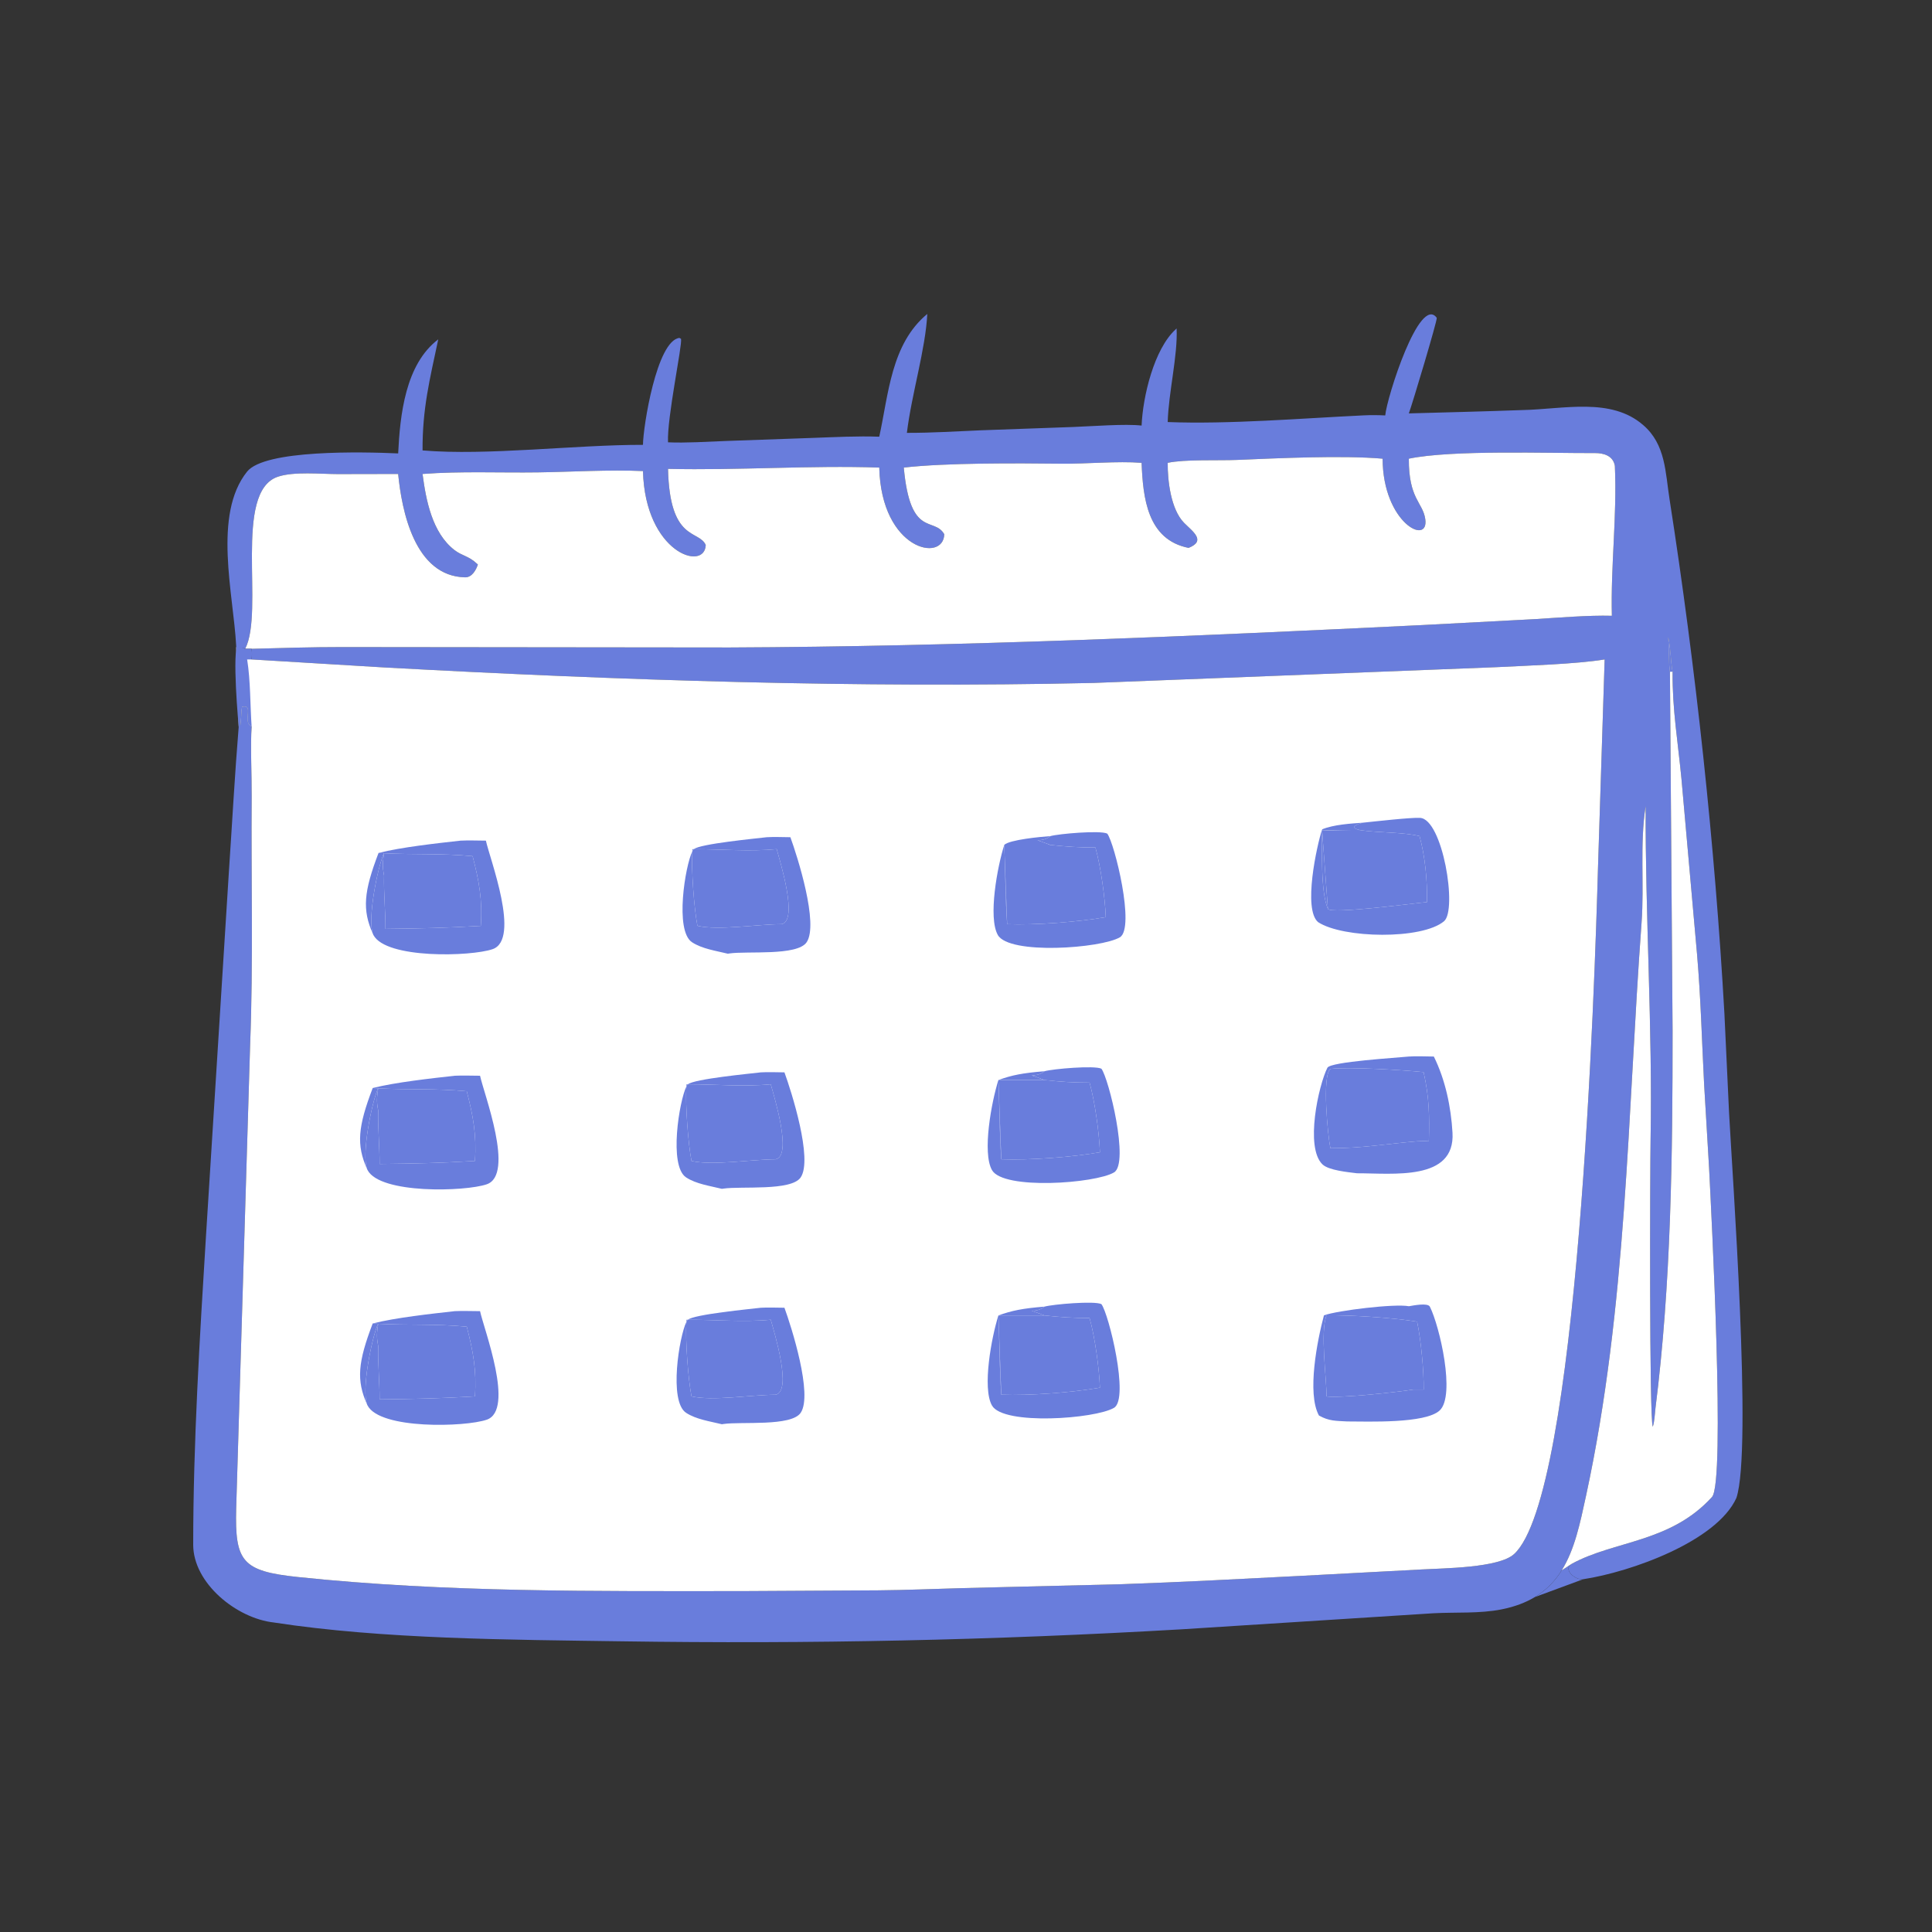 <svg width="80" height="80" viewBox="0 0 80 80" fill="none" xmlns="http://www.w3.org/2000/svg">
<rect x="0" y="0" width="80" height="80" fill="#333333" stroke="none"/>
<path d="M9.781 26.794L9.778 26.722C9.67 24.622 8.803 21.307 10.232 19.528C10.968 18.612 15.007 18.709 16.487 18.775C16.565 17.198 16.778 15.087 18.147 14.052C17.792 15.726 17.489 16.916 17.497 18.651C20.168 18.877 23.821 18.415 26.624 18.42C26.629 17.672 27.194 14.103 28.133 13.992L28.2 14.031C28.261 14.282 27.614 17.296 27.661 18.315C28.379 18.349 29.325 18.288 30.058 18.26L33.673 18.132C34.578 18.1 35.506 18.05 36.408 18.083C36.793 16.332 36.896 14.238 38.397 13C38.327 14.45 37.748 16.314 37.552 17.924C38.601 17.926 39.566 17.861 40.612 17.818L44.453 17.68C45.198 17.652 46.603 17.543 47.271 17.622C47.321 16.436 47.78 14.451 48.693 13.627L48.721 13.602C48.772 14.718 48.387 16.248 48.352 17.476C50.901 17.574 53.914 17.32 56.493 17.198C56.777 17.184 57.076 17.188 57.36 17.202C57.423 16.463 58.783 12.186 59.494 13.162C59.514 13.28 58.494 16.69 58.337 17.118C59.903 17.075 61.457 17.037 63.032 16.98C64.744 16.945 66.706 16.44 68.04 17.6C68.976 18.406 68.956 19.559 69.134 20.682C70.215 27.618 71.012 35.001 71.405 41.984L71.597 46.082C71.723 48.505 72.567 60.026 71.901 62.025C71.085 63.826 67.528 65.093 65.558 65.392C65.24 65.44 64.739 65.015 65.041 64.782C65.057 64.77 65.074 64.759 65.094 64.748C66.856 63.788 69.168 63.882 70.89 61.987C71.451 61.371 70.862 50.214 70.769 48.353L70.564 44.897C70.471 43.106 70.426 41.324 70.273 39.535L69.627 32.265C69.48 30.718 69.244 29.381 69.258 27.817C69.176 27.346 69.184 26.849 69.078 26.381C69.105 26.724 69.099 27.587 69.149 27.817L69.258 42.681C69.26 47.839 69.198 53.172 68.55 58.301C68.52 58.54 68.513 58.86 68.438 59.077C68.29 58.763 68.325 48.414 68.347 47.165C68.43 42.635 68.127 37.902 68.142 33.383C67.894 34.953 68.09 36.62 67.973 38.213C67.388 46.144 67.374 54.08 65.677 61.925C65.43 63.066 65.206 64.163 64.667 65.025C64.392 65.464 64.035 65.842 63.551 66.133C63.176 66.359 62.724 66.532 62.176 66.641C61.271 66.821 60.286 66.752 59.362 66.801L48.951 67.465C41.093 67.921 33.568 68.079 25.709 67.963C21.154 67.897 15.848 67.878 11.339 67.184C9.792 67.012 8 65.556 8 63.965C8.001 59.737 8.27 55.385 8.53 51.172L9.481 36.05C9.613 34.088 9.724 32.033 9.885 30.081L9.953 30.04C9.994 29.765 9.987 29.487 10.022 29.269C10.547 29.149 10.009 29.902 10.42 30.081C10.364 30.861 10.427 32.13 10.421 32.973C10.396 36.376 10.49 39.847 10.358 43.244L9.78 62.454C9.723 64.664 10.021 65.06 12.351 65.303C18.5 65.945 24.617 65.885 30.785 65.884L36.351 65.853C37.556 65.843 38.675 65.791 39.877 65.76L46.451 65.598C48.949 65.512 51.403 65.379 53.898 65.252L58.881 64.987C59.76 64.935 62.066 64.93 62.698 64.348C65.367 61.889 66.033 40.732 66.171 35.891L66.445 27.306C65.254 27.501 63.218 27.561 61.968 27.626L45.279 28.279C35.476 28.498 25.695 28.172 15.903 27.637L10.42 27.306C10.435 27.118 10.44 27.053 10.42 26.866C11.69 26.833 12.872 26.793 14.161 26.794L30.214 26.811C39.752 26.772 49.356 26.347 58.884 25.883L63.514 25.639C64.521 25.579 65.758 25.471 66.744 25.498C66.692 23.418 66.962 21.365 66.868 19.291C66.796 18.866 66.397 18.759 66.048 18.761C64.137 18.77 60.116 18.621 58.337 18.993C58.327 20.661 58.915 20.799 59.017 21.49C59.183 22.619 57.26 21.659 57.251 18.993C55.587 18.846 52.882 18.975 51.21 19.045C50.453 19.076 49.066 19.013 48.352 19.165C48.345 19.893 48.48 21.09 49.03 21.649C49.38 22.004 49.962 22.392 49.217 22.687C47.504 22.348 47.329 20.604 47.271 19.165C46.276 19.086 44.971 19.213 43.944 19.2C42.115 19.179 39.196 19.16 37.424 19.361C37.693 22.304 38.679 21.38 39.1 22.122C39.07 23.309 36.491 22.781 36.408 19.361C33.552 19.263 30.561 19.482 27.661 19.415C27.732 22.451 28.938 21.924 29.223 22.567C29.183 23.678 26.714 22.896 26.624 19.506C25.235 19.442 23.676 19.54 22.282 19.56C20.689 19.582 19.082 19.506 17.497 19.626C17.637 20.702 17.894 22.065 18.82 22.777C19.14 23.023 19.406 23.016 19.752 23.343L19.788 23.377C19.708 23.612 19.541 23.912 19.257 23.906C17.162 23.861 16.634 21.129 16.487 19.626L13.989 19.631C13.271 19.63 12.18 19.517 11.512 19.738C9.637 20.358 10.959 25.312 10.152 26.866C10.061 26.825 9.888 26.809 9.781 26.794Z" fill="#697DDC"/>
<path d="M65.558 65.392C65.24 65.44 64.739 65.015 65.041 64.782L64.667 65.025C64.392 65.464 64.035 65.842 63.551 66.133L65.558 65.392Z" fill="#697DDC"/>
<path d="M65.094 64.748C66.856 63.788 69.168 63.882 70.89 61.987C71.451 61.371 70.862 50.214 70.769 48.353L70.564 44.897C70.471 43.106 70.426 41.324 70.273 39.535L69.627 32.265C69.48 30.718 69.244 29.381 69.258 27.817C69.176 27.346 69.184 26.849 69.078 26.381C69.105 26.724 69.099 27.587 69.149 27.817L69.258 42.681C69.26 47.839 69.198 53.172 68.55 58.301C68.52 58.54 68.513 58.86 68.438 59.077C68.29 58.763 68.325 48.414 68.347 47.165C68.43 42.635 68.127 37.902 68.142 33.383C67.894 34.953 68.09 36.62 67.973 38.213C67.388 46.144 67.374 54.08 65.677 61.925C65.43 63.066 65.206 64.163 64.667 65.025L65.041 64.782C65.057 64.77 65.074 64.759 65.094 64.748Z" fill="white"/>
<path d="M10.42 26.866C11.69 26.833 12.872 26.793 14.161 26.794L30.214 26.811C39.752 26.772 49.356 26.347 58.884 25.883L63.514 25.639C64.521 25.579 65.758 25.471 66.744 25.498C66.692 23.418 66.962 21.365 66.868 19.291C66.796 18.866 66.397 18.759 66.048 18.761C64.137 18.77 60.116 18.621 58.337 18.993C58.327 20.661 58.915 20.799 59.017 21.49C59.183 22.619 57.26 21.659 57.251 18.993C55.587 18.846 52.882 18.975 51.21 19.045C50.453 19.076 49.066 19.013 48.352 19.165C48.345 19.893 48.48 21.09 49.03 21.649C49.38 22.004 49.962 22.392 49.217 22.687C47.504 22.348 47.329 20.604 47.271 19.165C46.276 19.086 44.971 19.213 43.944 19.2C42.115 19.179 39.196 19.16 37.424 19.361C37.693 22.304 38.679 21.38 39.1 22.122C39.07 23.309 36.491 22.781 36.408 19.361C33.552 19.263 30.561 19.482 27.661 19.415C27.732 22.451 28.938 21.924 29.223 22.567C29.183 23.678 26.714 22.896 26.624 19.506C25.235 19.442 23.676 19.54 22.282 19.56C20.689 19.582 19.082 19.506 17.497 19.626C17.637 20.702 17.894 22.065 18.82 22.777C19.14 23.023 19.406 23.016 19.752 23.343L19.788 23.377C19.708 23.612 19.541 23.912 19.257 23.906C17.162 23.861 16.634 21.129 16.487 19.626L13.989 19.631C13.271 19.63 12.18 19.517 11.512 19.738C9.637 20.358 10.959 25.312 10.152 26.866H10.42Z" fill="white"/>
<path d="M9.885 30.081L9.953 30.04C9.994 29.765 9.987 29.487 10.022 29.269C10.547 29.149 10.009 29.902 10.42 30.081C10.364 30.861 10.427 32.13 10.421 32.973C10.396 36.376 10.49 39.847 10.358 43.244L9.78 62.454C9.723 64.664 10.021 65.06 12.351 65.303C18.5 65.945 24.617 65.885 30.785 65.884L36.351 65.853C37.556 65.843 38.675 65.791 39.877 65.76L46.451 65.598C48.949 65.512 51.403 65.379 53.898 65.252L58.881 64.987C59.76 64.935 62.066 64.93 62.698 64.348C65.367 61.889 66.033 40.732 66.171 35.891L66.445 27.306C65.254 27.501 63.218 27.561 61.968 27.626L45.279 28.279C35.476 28.498 25.695 28.172 15.903 27.637L10.42 27.306L9.781 26.794L9.885 30.081Z" fill="white"/>
<path d="M69.149 27.817C69.098 27.587 69.105 26.724 69.078 26.38C69.184 26.849 69.176 27.345 69.257 27.817H69.149Z" fill="#697DDC"/>
<path d="M9.781 26.794C9.888 26.809 10.061 26.825 10.152 26.866H10.42C10.44 27.053 10.436 27.117 10.42 27.306H10.235H10.152C9.784 27.318 9.812 27.103 9.781 26.794Z" fill="#697DDC"/>
<path d="M9.975 26.647L10.234 27.306C10.375 28.195 10.356 29.154 10.419 30.08C10.008 29.902 10.546 29.148 10.021 29.269C9.986 29.487 9.993 29.764 9.952 30.039C9.952 30.039 9.973 31.033 9.884 30.08C9.795 29.127 9.583 26.233 9.975 26.647Z" fill="#697DDC"/>
<path d="M56.438 34.065C56.984 34.009 58.404 33.847 58.798 33.866C59.738 33.911 60.353 37.672 59.796 38.145C58.885 38.915 55.617 38.861 54.58 38.184C53.948 37.651 54.524 35.023 54.746 34.339V34.39C54.75 35.098 54.67 36.916 54.985 37.632C55.087 37.866 58.671 37.387 59.087 37.355C59.106 36.468 59.014 35.481 58.781 34.622C58.173 34.463 57.111 34.481 56.438 34.39C56.287 34.365 56.211 34.365 56.086 34.287L56.077 34.224C56.184 34.121 56.292 34.106 56.438 34.065Z" fill="#697DDC"/>
<path d="M54.985 37.632C55.087 37.866 58.671 37.387 59.087 37.355C59.106 36.468 59.014 35.481 58.781 34.622C58.173 34.463 57.111 34.481 56.438 34.39H54.746L54.985 37.632Z" fill="#697DDC"/>
<path d="M54.746 34.39C54.75 35.098 54.67 36.916 54.985 37.632L54.746 34.39Z" fill="#697DDC"/>
<path d="M54.75 34.34C55.218 34.145 55.93 34.101 56.441 34.065C56.296 34.107 56.187 34.122 56.081 34.224L56.09 34.288C56.215 34.366 56.29 34.366 56.441 34.391C55.959 34.424 55.291 34.365 54.75 34.391V34.34Z" fill="#697DDC"/>
<path d="M43.49 34.622C43.842 34.523 45.565 34.375 45.849 34.518C46.15 34.908 47.015 38.429 46.372 38.811C45.597 39.271 41.785 39.548 41.317 38.715C40.909 37.987 41.298 35.885 41.584 34.986C41.592 35.17 41.598 35.351 41.604 35.53C41.632 36.442 41.636 37.316 41.704 38.268C42.857 38.313 44.639 38.178 45.788 37.977C45.754 37.154 45.582 35.894 45.359 35.093C44.662 35.093 44.183 35.06 43.49 34.986L43.379 34.944C42.589 34.64 43.112 34.946 43.49 34.622Z" fill="#697DDC"/>
<path d="M41.584 34.986C41.592 35.17 41.598 35.351 41.604 35.53L41.704 38.268C42.857 38.313 44.639 38.178 45.788 37.977C45.754 37.154 45.582 35.894 45.359 35.093C44.662 35.093 44.183 35.06 43.49 34.986H41.584Z" fill="#697DDC"/>
<path d="M41.604 35.53L41.704 38.268C41.636 37.316 41.632 36.442 41.604 35.53Z" fill="#697DDC"/>
<path d="M43.248 44.358C43.6 44.258 45.323 44.11 45.607 44.253C45.908 44.643 46.773 48.164 46.13 48.547C45.355 49.007 41.543 49.284 41.075 48.45C40.666 47.723 41.056 45.62 41.342 44.722C41.35 44.905 41.356 45.086 41.362 45.266C41.39 46.178 41.394 47.051 41.462 48.003C42.615 48.049 44.397 47.913 45.546 47.713C45.512 46.889 45.34 45.629 45.117 44.828C44.42 44.828 43.941 44.795 43.248 44.722L43.137 44.68C42.347 44.375 42.87 44.682 43.248 44.358Z" fill="#697DDC"/>
<path d="M41.342 44.722C41.35 44.905 41.356 45.086 41.362 45.266L41.462 48.003C42.615 48.049 44.397 47.913 45.546 47.713C45.512 46.889 45.34 45.629 45.117 44.828C44.42 44.828 43.941 44.795 43.248 44.722H41.342Z" fill="#697DDC"/>
<path d="M41.362 45.266L41.462 48.003C41.394 47.051 41.39 46.178 41.362 45.266Z" fill="#697DDC"/>
<path d="M43.248 44.722L43.137 44.68C42.347 44.375 42.87 44.682 43.248 44.358C42.354 44.429 41.897 44.518 41.342 44.722H43.248Z" fill="#697DDC"/>
<path d="M43.248 54.105C43.6 54.006 45.323 53.858 45.607 54.001C45.908 54.391 46.773 57.912 46.13 58.294C45.355 58.755 41.543 59.032 41.075 58.198C40.666 57.471 41.056 55.368 41.342 54.47C41.35 54.653 41.356 54.834 41.362 55.013C41.39 55.926 41.394 56.799 41.462 57.751C42.615 57.796 44.397 57.661 45.546 57.46C45.512 56.637 45.34 55.377 45.117 54.576C44.42 54.576 43.941 54.543 43.248 54.47L43.137 54.427C42.347 54.123 42.87 54.429 43.248 54.105Z" fill="#697DDC"/>
<path d="M41.342 54.47C41.35 54.653 41.356 54.834 41.362 55.013L41.462 57.751C42.615 57.796 44.397 57.661 45.546 57.46C45.512 56.637 45.34 55.377 45.117 54.576C44.42 54.576 43.941 54.543 43.248 54.47H41.342Z" fill="#697DDC"/>
<path d="M41.362 55.013L41.462 57.751C41.394 56.799 41.39 55.926 41.362 55.013Z" fill="#697DDC"/>
<path d="M43.248 54.47L43.137 54.427C42.347 54.123 42.87 54.429 43.248 54.105C42.354 54.177 41.897 54.266 41.342 54.47H43.248Z" fill="#697DDC"/>
<path d="M41.582 34.986C41.802 34.769 43.11 34.648 43.488 34.622C43.11 34.946 42.587 34.639 43.377 34.944L43.488 34.986C42.854 35.323 42.179 35.366 41.582 34.986Z" fill="#697DDC"/>
<path d="M30.138 39.491C29.653 39.371 29.071 39.29 28.655 39.016C27.929 38.538 28.376 35.838 28.667 35.256C28.688 35.216 28.707 35.186 28.726 35.167C28.727 35.166 28.729 35.164 28.731 35.162C28.982 34.941 31.32 34.719 31.75 34.667C32.039 34.649 32.432 34.664 32.728 34.667C33.015 35.45 33.913 38.266 33.4 39.018C33.009 39.592 30.941 39.373 30.2 39.481L30.138 39.491ZM28.674 35.162C28.672 35.192 28.669 35.223 28.667 35.256C28.62 36.021 28.741 37.631 28.88 38.337C29.767 38.537 31.309 38.275 32.364 38.267C33.063 38.123 32.306 35.689 32.162 35.162C31.037 35.268 29.863 35.162 28.731 35.162C28.712 35.162 28.693 35.162 28.674 35.162Z" fill="#697DDC"/>
<path d="M28.726 35.167C28.707 35.186 28.688 35.216 28.667 35.256C28.62 36.021 28.741 37.631 28.88 38.337C29.767 38.537 31.309 38.275 32.364 38.267C33.063 38.123 32.306 35.689 32.162 35.162C31.037 35.268 29.863 35.162 28.731 35.162C28.729 35.164 28.727 35.166 28.726 35.167Z" fill="#697DDC"/>
<path d="M29.892 49.227C29.407 49.107 28.825 49.027 28.409 48.753C27.683 48.275 28.13 45.574 28.421 44.993C28.442 44.952 28.461 44.922 28.479 44.904C28.481 44.902 28.483 44.9 28.485 44.899C28.735 44.677 31.074 44.456 31.504 44.404C31.793 44.386 32.185 44.401 32.482 44.404C32.769 45.187 33.667 48.002 33.154 48.755C32.763 49.328 30.694 49.109 29.954 49.218L29.892 49.227ZM28.428 44.899C28.426 44.928 28.423 44.96 28.421 44.993C28.374 45.757 28.495 47.367 28.634 48.073C29.521 48.273 31.063 48.012 32.118 48.004C32.817 47.86 32.06 45.425 31.916 44.899C30.791 45.005 29.617 44.898 28.485 44.899C28.466 44.899 28.447 44.899 28.428 44.899Z" fill="#697DDC"/>
<path d="M28.479 44.904C28.461 44.922 28.442 44.952 28.421 44.993C28.374 45.757 28.495 47.367 28.634 48.073C29.521 48.273 31.063 48.012 32.118 48.004C32.817 47.86 32.06 45.425 31.916 44.899C30.791 45.005 29.617 44.898 28.485 44.899C28.483 44.9 28.481 44.902 28.479 44.904Z" fill="#697DDC"/>
<path d="M29.892 58.975C29.407 58.855 28.825 58.775 28.409 58.501C27.683 58.022 28.13 55.322 28.421 54.741C28.442 54.7 28.461 54.67 28.479 54.651C28.481 54.65 28.483 54.648 28.485 54.647C28.735 54.425 31.074 54.203 31.504 54.151C31.793 54.133 32.185 54.149 32.482 54.151C32.769 54.934 33.667 57.75 33.154 58.502C32.763 59.076 30.694 58.857 29.954 58.965L29.892 58.975ZM28.428 54.647C28.426 54.676 28.423 54.708 28.421 54.741C28.374 55.505 28.495 57.115 28.634 57.821C29.521 58.021 31.063 57.76 32.118 57.752C32.817 57.608 32.06 55.173 31.916 54.647C30.791 54.753 29.617 54.646 28.485 54.647C28.466 54.647 28.447 54.647 28.428 54.647Z" fill="#697DDC"/>
<path d="M28.479 54.651C28.461 54.67 28.442 54.7 28.421 54.741C28.374 55.505 28.495 57.115 28.634 57.821C29.521 58.021 31.063 57.76 32.118 57.752C32.817 57.608 32.06 55.173 31.916 54.647C30.791 54.753 29.617 54.646 28.485 54.647C28.483 54.648 28.481 54.65 28.479 54.651Z" fill="#697DDC"/>
<path d="M15.675 35.318C16.618 35.079 18.11 34.916 19.073 34.809C19.379 34.792 19.806 34.807 20.12 34.809C20.277 35.547 21.57 38.901 20.397 39.303C19.501 39.611 15.989 39.712 15.463 38.718C15.456 38.704 15.449 38.69 15.443 38.674C15.209 38.08 15.622 35.952 15.897 35.331C15.899 35.327 15.901 35.322 15.903 35.318C15.902 35.323 15.902 35.327 15.901 35.332C15.847 35.729 15.828 35.852 15.903 36.255C15.883 36.935 15.963 37.742 15.96 38.462C17.399 38.445 18.469 38.425 19.908 38.337C19.982 37.268 19.836 36.474 19.57 35.452C18.279 35.328 17.117 35.397 15.901 35.332C15.9 35.331 15.898 35.331 15.897 35.331C15.823 35.327 15.749 35.323 15.675 35.318Z" fill="#697DDC"/>
<path d="M15.443 38.674C15.209 38.08 15.622 35.952 15.897 35.331C15.823 35.327 15.749 35.323 15.675 35.318C15.062 36.921 14.992 37.674 15.443 38.674Z" fill="#697DDC"/>
<path d="M15.901 35.332C15.847 35.729 15.828 35.852 15.903 36.255C15.883 36.935 15.963 37.742 15.96 38.462C17.399 38.445 18.469 38.425 19.908 38.337C19.982 37.268 19.836 36.474 19.57 35.452C18.279 35.328 17.117 35.397 15.901 35.332Z" fill="#697DDC"/>
<path d="M15.433 45.053C16.376 44.814 17.868 44.651 18.831 44.544C19.137 44.528 19.564 44.543 19.878 44.544C20.035 45.283 21.327 48.637 20.155 49.039C19.259 49.346 15.747 49.447 15.221 48.453C15.214 48.44 15.207 48.425 15.201 48.409C14.966 47.816 15.38 45.688 15.655 45.067C15.657 45.062 15.659 45.058 15.661 45.053C15.66 45.058 15.66 45.063 15.659 45.067C15.605 45.465 15.586 45.588 15.661 45.99C15.641 46.67 15.72 47.477 15.718 48.197C17.157 48.181 18.226 48.16 19.666 48.072C19.739 47.004 19.593 46.209 19.328 45.187C18.036 45.064 16.875 45.132 15.659 45.067C15.658 45.067 15.656 45.067 15.655 45.067C15.581 45.063 15.507 45.059 15.433 45.053Z" fill="#697DDC"/>
<path d="M15.201 48.409C14.966 47.816 15.38 45.688 15.655 45.067C15.581 45.063 15.507 45.059 15.433 45.053C14.82 46.657 14.75 47.409 15.201 48.409Z" fill="#697DDC"/>
<path d="M15.659 45.067C15.605 45.465 15.586 45.588 15.661 45.99C15.641 46.67 15.72 47.477 15.718 48.197C17.157 48.181 18.226 48.16 19.666 48.072C19.739 47.004 19.593 46.209 19.328 45.187C18.036 45.064 16.875 45.132 15.659 45.067Z" fill="#697DDC"/>
<path d="M15.433 54.801C16.376 54.562 17.868 54.399 18.831 54.292C19.137 54.276 19.564 54.291 19.878 54.292C20.035 55.031 21.327 58.384 20.155 58.787C19.259 59.094 15.747 59.195 15.221 58.201C15.214 58.187 15.207 58.173 15.201 58.157C14.966 57.564 15.38 55.435 15.655 54.815C15.657 54.81 15.659 54.806 15.661 54.801C15.66 54.806 15.66 54.81 15.659 54.815C15.605 55.213 15.586 55.336 15.661 55.738C15.641 56.418 15.72 57.225 15.718 57.945C17.157 57.928 18.226 57.908 19.666 57.82C19.739 56.752 19.593 55.957 19.328 54.935C18.036 54.812 16.875 54.88 15.659 54.815C15.658 54.815 15.656 54.815 15.655 54.815C15.581 54.811 15.507 54.806 15.433 54.801Z" fill="#697DDC"/>
<path d="M15.201 58.157C14.966 57.564 15.38 55.435 15.655 54.815C15.581 54.811 15.507 54.806 15.433 54.801C14.82 56.404 14.75 57.157 15.201 58.157Z" fill="#697DDC"/>
<path d="M15.659 54.815C15.605 55.213 15.586 55.336 15.661 55.738C15.641 56.418 15.72 57.225 15.718 57.945C17.157 57.928 18.226 57.908 19.666 57.82C19.739 56.752 19.593 55.957 19.328 54.935C18.036 54.812 16.875 54.88 15.659 54.815Z" fill="#697DDC"/>
<path d="M56.19 48.583C55.817 48.536 55.018 48.462 54.761 48.215C54.028 47.51 54.601 44.934 54.964 44.214C55.092 43.96 57.88 43.799 58.336 43.749C58.61 43.727 59.084 43.746 59.372 43.749C59.851 44.715 60.083 45.838 60.145 46.903C60.261 48.918 57.672 48.579 56.19 48.583ZM55.089 44.261C54.736 44.532 54.982 47.052 55.089 47.544C56.376 47.551 57.414 47.362 58.677 47.259C58.869 47.249 58.971 47.24 59.165 47.259C59.193 46.216 59.183 45.433 58.948 44.394C58.088 44.306 55.895 44.171 55.089 44.261Z" fill="#697DDC"/>
<path d="M55.089 44.261C54.736 44.532 54.982 47.052 55.089 47.544C56.376 47.551 57.414 47.362 58.677 47.259C58.869 47.249 58.971 47.24 59.165 47.259C59.193 46.216 59.183 45.433 58.948 44.394C58.088 44.306 55.895 44.171 55.089 44.261Z" fill="#697DDC"/>
<path d="M54.822 54.465C55.39 54.262 57.751 53.976 58.339 54.088C58.503 54.062 59.12 53.933 59.208 54.107C59.61 54.905 60.281 57.79 59.612 58.406C59.013 58.956 56.643 58.859 55.782 58.859C55.307 58.832 55.033 58.847 54.615 58.614C54.109 57.693 54.547 55.497 54.822 54.465ZM54.929 54.465C54.657 55.153 54.933 57.082 54.929 57.824C55.575 57.893 57.778 57.654 58.521 57.539C58.664 57.539 58.808 57.541 58.951 57.539C58.962 56.766 58.839 55.486 58.68 54.727C57.726 54.566 55.885 54.448 54.929 54.465Z" fill="#697DDC"/>
<path d="M54.929 54.465C54.657 55.153 54.933 57.082 54.929 57.824C55.575 57.893 57.778 57.654 58.521 57.539C58.664 57.539 58.808 57.541 58.951 57.539C58.962 56.766 58.839 55.486 58.68 54.727C57.726 54.566 55.885 54.448 54.929 54.465Z" fill="#697DDC"/>
</svg>
